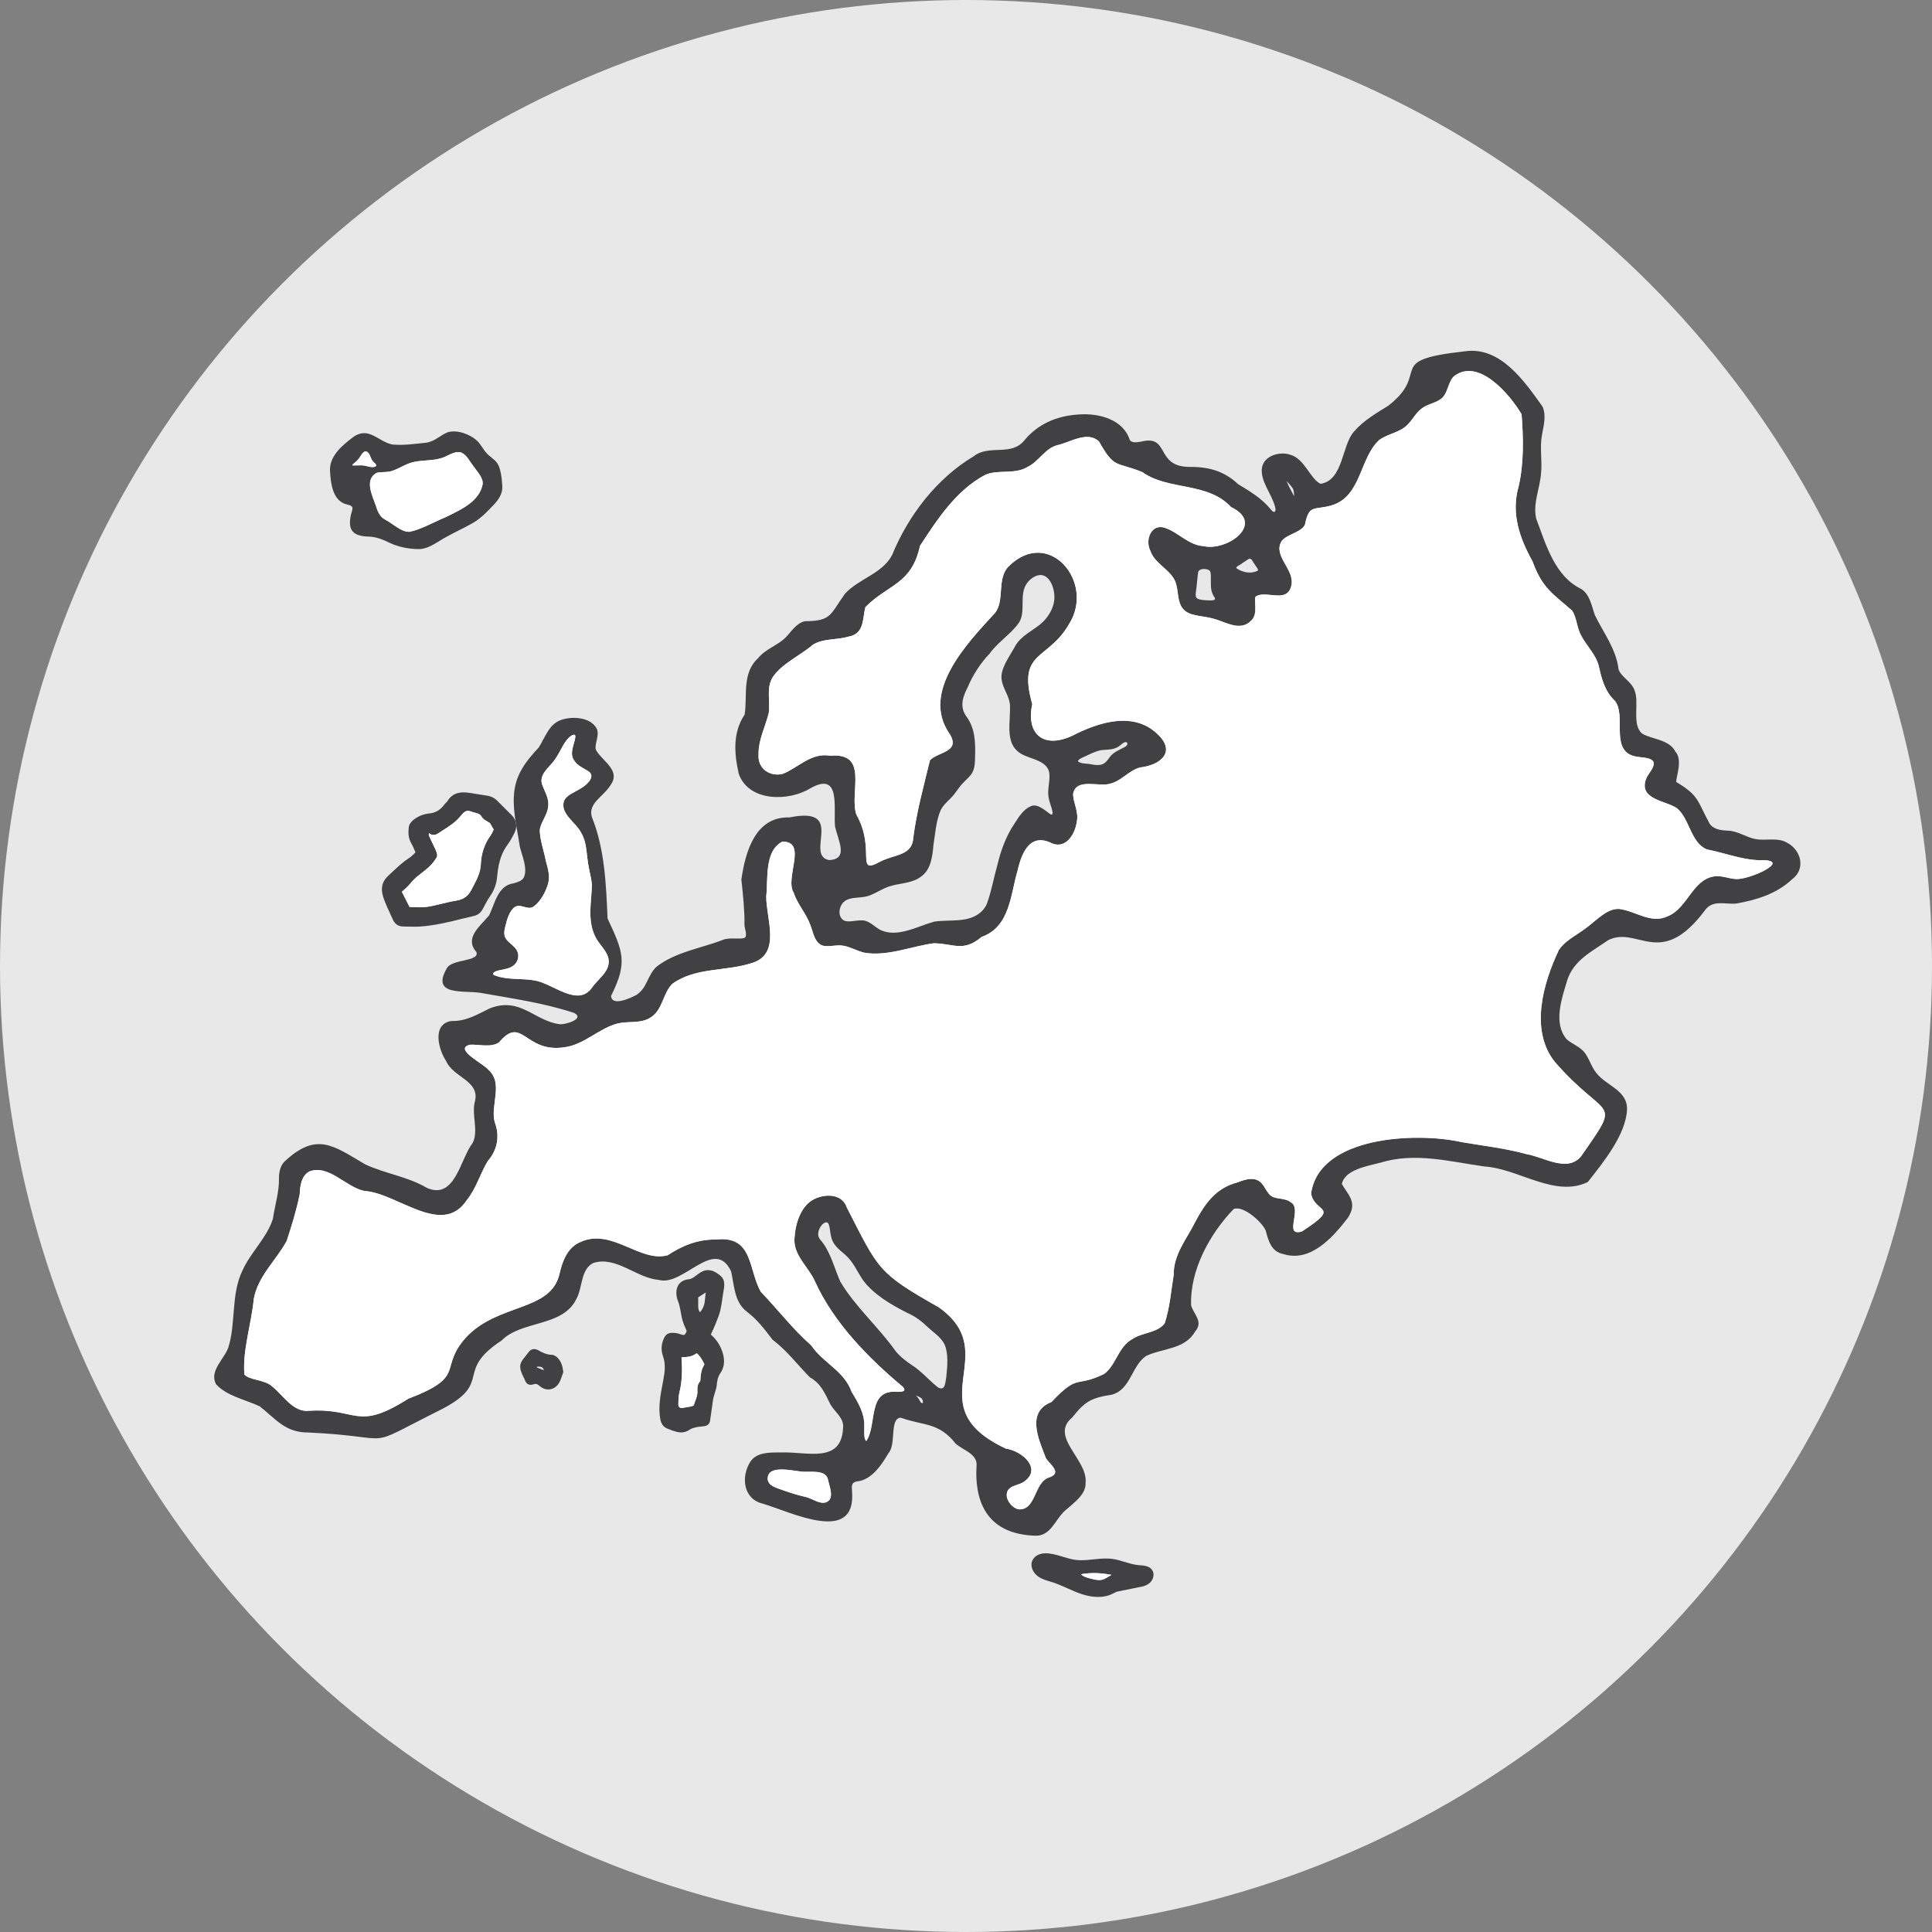 <svg xmlns="http://www.w3.org/2000/svg" id="Layer_2" viewBox="0 0 498 498"><rect x="0" y="0" width="498" height="498" fill="#808080" stroke="none"/><defs><style>.cls-1{fill:#414042;}.cls-1,.cls-2,.cls-3{stroke-width:0px;}.cls-2{fill:#fff;}.cls-3{fill:#e8e8e8;}</style></defs><g id="Layer_1-2"><circle class="cls-3" cx="249" cy="249" r="249"></circle><path class="cls-1" d="m460.62,217.21c3.76,1.96,4.85,6.87,1.28,9.47-3.99,3.74-9.22,5.33-14.41,6.23-2.91.23-6.04-1.03-8.01,1.73-11.48,15.33-17.24,3.94-24.92,7.68-4.16,2.92-9,5.16-10.63,10.5-1.39,4.7-3.61,10.89-.12,15.04,1.27,1.15,2.99,1.73,4.19,2.96,1.45,1.36,2.06,4.03,3.48,5.76,2.56,3.32,8.05,4.43,7.91,9.42-.3,6.51-6.16,13.66-10.11,18.68-8.45,4.13-17.87-3.47-26.64-4-9.03-1.27-17.85-3.74-26.92-.96-3.22.87-9.06,1.73-9.84,5.48,1.61,2.81,4.24,4.83,1.43,8.88-3.81,4.92-9.54,11.38-16.5,9.17-3.06-.55-3.87-3.4-4.54-6.01-.85-2.15-5.75-6.6-8.27-5.6-6.14,6.39-11.32,15.73-10.97,24.87.75,2.45,3.24,4.13.99,6.78-2.69,4.64-8.6,4.23-12.7,6.29-3.7,2.64-3.89,8.66-8.78,9.93-5.31.82-6.95,1.79-10.18,5.89-5.93,4.91,4.04,10.82,3.47,16.73.18,3.07-2.98,5.2-5.32,7.27-2.52,2.25-3.63,6.58-7.61,6.45h-.18c-11.42-.42-15.72-7.62-14.98-18.44-.13-2.75-3.4-3.55-5.39-5.28-4.46-5.61-8.21-4.55-14.18-6.7-2.93.15-1.09,6.93-3.17,9.18-1.89,3.2-4.42,6.95-8.22,7.26-1.32.32-1.27,1.09-1.15,2.57,1.1,13.86-15.76,5.27-22.99,3.16-5.12-1.22-5.71-7.02-3.16-10.92,1.62-2.31,4.76-2.31,7.76-2.28,6.87-.3,16.03,3.19,16.1-7.01-.17-2.14-2.24-3.59-3.29-5.38-1.41-2.86-2.43-5.39-5.27-6.97-3.16-3.18-5.94-6.94-9.63-9.69-2.06-2.71-4.03-5.32-6.73-7.32-3.18-2.51-3.14-6.71-3.97-10.33-4.27-8.97-12.33,3.98-18.6,2.22-5.75-.45-11.06-6.27-16.94-4.36-3.24,1.61-2.75,6.38-4.31,9.22-3.55,7.36-14.15,5.5-19.31,10.76-12.28,8.05-2.07,10.77-15.4,17.69-21.58,10.81-10.25,7.12-34.44,6.02-5.99.02-8.41-3.55-12.49-6.74-3.57-1.69-8.65-2.7-11.3-5.75-1.74-3.34,2.07-6.38,3.18-9.36,2.01-6.31.66-13.68,3.63-19.84,2.12-4.77,6.33-8.47,7.87-13.38.51-3.51,1.61-6.77,1.57-10.27-.02-1.55.24-3.17,1.29-4.37,8.38-7.92,12.67-4.26,20.91.58,5.26,2.46,10.91,3.11,15.96,6.1,7.28,3.13,8.54-7.49,11.8-11.66,1.56-3.25-.42-7.16.58-10.81,1.21-5.18-5.71-6.11-7.4-10.17-2.06-3.03-3.77-9.63,1.31-10.4,3.75.11,6.61-1.65,9.88-3.25,7.96-3.12,11.52,3.35,18.21,4.1,2.15-.07,6.19-1.59,3.52-2.94-7.9-2.59-15.92-3.71-24.09-5.16-4.33-.7-12.93.9-8.67-6.4,1.38-2.38,8.48-1.61,7.59-4.13-3.2-3.65,1-6.69,3.25-9.41,1.5-2.91,2.19-7.8,6.42-8.31.96-.31,2.09-.59,2.56-1.51,1.05-2.36-.49-5.59-1.04-7.96-.26-1.79-.61-3.57-.91-5.35,0-.38-.06-.76-.18-1.12-.01-.01-.01-.02-.01-.03-.33-2.17-.56-4.35-.43-6.57.29-5.35,3-8.79,6.37-12.41,1.68-2.58,2.61-5.94,5.62-7.08,2.88-1.11,7.91-.88,9.43,2.31.66,1.72-.7,3.89-.29,5.3,1.59,2.99,6.75,5.33,3.61,9.37-1.77,2.79-5.68,4.44-4.64,7.97,3.31,8.17,3.69,17.49,4.04,26.13,3.93,8.46,5.31,11.27.91,19.97.18,2.8,4.9.63,6.48-.21,2.75-1.63,2.89-5.06,5.2-7.27,4.99-3.87,11.35-4.72,17.09-6.93,1.79-.79,4.65,0,5.77-.61.64-.76-.15-2.32-.15-3.29.06-3.62-.39-7.92-.8-11.67,1.02-7.13,3.59-16.29,12.37-16.01,14.79-2.99,3.84,9.68,10.19,10.99,5.19-.18,2.39-5.01,1.59-8.63-.49-4.65,1.65-14.37-6.35-9.89-5.55,3.45-15.89,3.54-18.47-3.7-1.19-5.26-1.59-10.64,1.51-15.29.77-4.72-.77-10.67,3.45-14.51,1.88-2.39,5.12-3.31,7.13-5.38,1.52-1.53,2.7-3.64,4.93-4.17,7-.05,6.49-1.74,10.35-7.07,3.64-3.97,9.62-5.16,12.15-9.98,4.14-10.14,11.46-19.73,21.01-25.45,4.02-3.15,9.55.05,13-4.01,3.6-4.41,8.55-6.45,14.13-6.78,5.27-.39,11.5,1.32,13.15,6.63.68.81,1.85.51,2.87.38,7.48-1.91,3.6,6.32,12.25,6.5,4.9-.05,9,.9,12.79,4.45,3.17,1.94,6.17,3.71,8.41,6.52.91,1.2,1.48.54,1.12-.6-.82-3.43-3.94-6.69-3.38-10.25.61-3.03,4.57-4.18,7.27-3.25,3.68.95,5.14,6.23,7.81,7.49,5.9-.85,5.43-9.89,8.62-13.45,2.44-2.84,5.8-4.78,8.93-6.72,11.16-8.78-1.52-11.65,19.74-13.99,9.07-1.29,15.29,7.72,19.95,14.28,1.04,2.43.23,5.05-.2,7.53-.54,3.13.13,6.42-.19,9.56-.25,3.92-2.15,7.76-1.27,11.71,2.52,6.73,4.8,14.95,11.69,18.22,2.26,1.57,2.59,4.35,3.47,6.76,2.21,4.52,5.49,8.73,6.09,13.95.8,2.1,3.3,3.05,4.12,5.4,1.3,3.07-.78,8.7,1.88,11.08,2.28,1.52,7.09,1.5,8.66,4.72,1.9,2.08.2,6.37.19,7.8,5.89,3.54,5.34,4.69,8.57,10.67,1.03,1.62,3.05,1.81,4.8,1.89,2.54.08,4.68,1.74,7.14,2.18,2.58.47,5.65-.5,8.05.91Zm-12.97,9.38c3.64.02,13.34-4.48,7.31-4.86-5.21.23-10-1.81-14.98-2.78-4.18-1.7-4.42-7.86-7.71-10.6-2.82-2-9.82-2.2-8.03-7.43.47-1.53,2.45-3.02,1.93-4.6-.85-1.32-3.6-.9-5.45-1.56-5.52-2.05-1.53-10.28-4.43-14.08-2.75-2.56-3.48-5.95-4.31-9.48-1.1-3.32-3.87-5.54-4.94-8.57-.64-1.71-.8-3.68-1.79-5.22-5.08-4.49-7.62-5.66-10.24-12.75-3.32-5.96-5.54-12.35-3.58-19.21,1.42-6.05,1.24-12.73.78-18.67-2.99-5.05-11.11-14.74-17.46-9.77-1.49,1.44-1.53,4.31-3.12,5.66-1.56,1.31-3.78,1.43-5.34,2.77-1.34,1.06-2.18,2.7-3.37,3.93-1.99,2.12-4.93,2.33-7.34,3.99-5.2,4.66-4.57,14.58-12.35,16.91-4.58,1.33-5.79-.41-6.87,5.02-1.09,2.05-4.79,2.41-6.06,4.28-2.21,3.84,3.59,7.3,2.55,11.44-1.12,4.68-6.63.97-9.2,2.78-.52,1.03.71,4.48-1.09,6.13-2.85,3.05-6.76.29-9.97-.5-2.65-.73-5.93-.55-7.55-2.36-1.98-2.2-.94-5.76-2.64-8.16-1.56-2.46-4.89-3.93-5.88-6.93-1.45-2.79.26-7.2,3.87-5.87,3.38,1.16,6.04,4.45,9.84,4.67,6.09,1.41,16.06-5.76,7.08-10.08-6.04-6.54-16.09-4.17-22.88-9.01-6.82-2.76-7.12-.73-11.14-7.88-3-2.81-7.37.2-10.69.94-3.29.81-4.85,4.32-7.86,5.69-3.25,1.95-7.77.49-10.91,2.04-7.42,3.99-12.27,11.45-16.69,18.23-2.18,9.98-8.1,9.79-14.07,15.78-.79,2.97-.18,6.91-4.41,7.63-3.1.92-6.55.4-9.18,2.12-3.26,2.8-7.96,4.8-10.32,8.36-1.72,2.82-.55,6.09-1.01,9.24-.9,3.57-2.72,6.97-2.62,10.71-.27,3.58,2.95,5.74,6.21,4.94,4.03-1.58,7.33-5.55,12.26-4.68,10.14-.87,4.86,9.42,6.73,15.15,5.13,9.05-.42,15.77,6.15,12.14,3.78-1.93,8.32-1.48,8.54-6.22.86-6.73,2.75-13.52,4.29-19.91,2.12-2.21,7.93-2.07,5.11-6.72-7.65-10.88,4.47-23.42,11.61-31.19,2.67-3.25.38-8.88,3.6-12.1,10.39-10.2,22.38,4.23,15.49,14.99-5.48,9.44-13.36,6.69-9.44,20.55-1.68,7.98,3.11,11.5,10.27,8.18,6.88-3.56,16.08-6.49,22.28-.19,4.62,4.61.11,7.83-4.75,8.34-2.78.73-4.76,3.37-7.42,4.1-2.99,1.15-9.15-1.66-9.86,2.82.09,2.33,1.49,4.55.97,7-.39,3.09-2.64,7.06-6.3,5.7-5.62-2.9-7.84,2.07-8.95,6.88-1.89,6.39-1.95,14.52-9.27,17.18-4.81,4.01-7.16,1.71-12.34,1.64-5.83.77-12.04,3.47-17.96,2.42-1.83-.44-3.54-1.48-5.38-1.79-1.99-.36-4.32.59-5.78-.23-1.74-.96-1.98-3.33-2.7-5.06-1.04-2.98-3.32-5.35-4.32-8.41-2.36-3.67,3.7-13.28-2.94-13.12-4.65,2.42-3.62,9.69-4.12,14.08-.07,5.61,3.9,14.7-3.47,17.13-6.91,2.32-14.67,1.07-20.72,5.42-2.48,2.43-2.5,6.8-5.62,8.69-2.53,1.64-5.61.89-8.42,1.53-4.84,1.2-8.68,5.51-13.86,6.16-10.23,1.5-10.77-8.42-16.8-1.26-2.11,1.43-5.47.42-7.54.6-4.29,1.11,3.8,5.04,4.78,6.42,4,3.55.48,9.14,1.65,13.5,1.39,3.61.72,7.21-1.81,10.1-1.9,3.17-2.94,7-5.35,9.99-6.37,9.71-17.95-1.84-26.43-2.32-4.85-1.01-9.15-6.94-14.21-5.02-2.02,1.14-2.37,3.68-2.45,5.81-.77,3.94-2.07,8.15-3.37,12.1-2.69,4.97-7.4,9.05-8.47,14.92-.62,6.5-2.93,13.21-2.43,19.48,1.22,1.51,5.39,1.32,7.18,3.12,2.91,2.29,5.4,6.76,9.58,6.24,12.52-.74,12.1,5.39,25.47-3.09,15.28-5.82,7.71-7.67,14.79-15.69,8.3-9.09,22.03-6.64,24.23-16.59.76-3.32,2.1-6.82,5.48-8.17,8.01-3.6,15.27,5.42,22.38,3.45,3.75-2.43,7.68-4.11,12.37-4.04,9.74-1.11,8.34,7.62,11.62,13.44,4.4,4.58,8.26,9.67,13.01,13.84,3.08,4.56,8.45,6.49,10.43,11.99,1.62,2.67,3.31,5.44,3.26,8.71.02,1.22-.2,3.5.51,3.94,2.89-4.21.13-13.42,8.06-12.66,1.06.02,2.46-.12,1.33-1.32-8.89-7.44-17.8-16.51-22.65-27.21-1.65-3.71-5.5-6.58-5.26-10.97.23-3.93,1.68-9.01,5.83-10.51,2.92-1.11,6.6-.74,7.68,2.51,8.24,16.09,7.95,16.78,23.67,25.69,17.07,12.09-6.07,25.46,17.3,36.43,4.36.64,9.61,5.37,4.44,8.71-1.68.92-4.07.89-4.2,3.14-.09,1.66,1.57,3.62,3.19,3.81h.13c4.35.03,3.71-7.17,7.77-8.28,3.25-1.21-.03-3.28-1.02-4.97-1.84-4.8-5.13-11.84,1.46-14.41,7.12-7.53,6.03-3.57,13.56-7.23,3.09-2.24,3.65-7,7.2-8.94,2.53-1.79,6.52-1.58,8.42-4.11,1.33-3.99,1.66-8.41,2.34-12.65-.07-5.13,3.39-9.13,5.56-13.55,2.5-4.68,5.31-8.68,10.79-10.11,1.66-.63,3.71-1.37,5.33-.54,1.79.89,2.15,3.39,3.73,4.19,1.19.66,3.4.36,4.7,1.42,3.23,1.6-1.99,9.04,2.93,7.55,10.34-6.71,3.27-4.63,2.36-9.75,2.04-14.89,27.28-15.89,38.77-13.28,5.71.98,11.29,1.58,16.92,3.14,4.43.77,10.4,4.79,13.93.49,10.75-15.48,6.68-8.76-6.88-24.4-6.37-8.16-2.95-20.13,1.12-28.73,1.62-2.41,4.16-3.59,6.7-5.44,2.99-2.16,5.65-5.32,8.84-5.16,4.26.5,8.27,4.02,12.63,1.83,4.91-2.01,6.28-9.22,11.65-10.18,2.03-.43,4.01.62,6.02.65Zm-114.09-98.76c.03-.39-.04-1.42-.31-1.9-.44-.64-1.06-1.39-1.62-1.91.4,1,1.36,2.8,1.89,3.8h.04Zm-10.15,19.57c.49-.13.87-.27.87-.5-.08-.42-.67-1.07-.94-1.55-.4-.45-.61-1.31-1.22-1.37-.31.07-.99.61-1.75,1.09-.79.61-1.62.86-1.72,1.31l.05.07c1.17.9,3.2,1.45,4.71.95Zm-10.29,7.13c.07.05.08-.4.02-.41-1.14-1.61-1.03-2.96-1.02-4.97-.03-.91.11-1.86-.55-2.23-.78-.35-2.17-.45-2.66.36l-.06.13c-.26,1.72-.34,3.65-.63,5.42-.04.28,0,.61.02.88.15.8,1.34.92,2.52,1.01.66,0,1.94.19,2.36-.19Zm-23.06,37.95c.36-.28.62-.5.5-.98-.47-.64-1.37.29-1.82.61-1.43,1.3-3.37,1.03-5.12,1.29-1.63.39-3.29,1.28-4.83,1.98-.34.17-.98.53-.9.84l.03.07c.85.65,2.22.47,3.28.71,2.57.46,3.45.25,4.91-1.92.89-1.22,2.68-1.9,3.95-2.6Zm-21.48-31.93c1.97-1.84,3.44-4.51,3.18-7.28-.17-2.16-1.2-4.56-3-4.98-1.31-.35-3.11.66-4.09,2.12-2.02,2.83-.23,7.1-1.93,9.95-2.05,3.06-5.46,5.03-7.65,8.12-2.26,2.33-4.31,5.43-5.63,8.62-1.34,2.57-2.14,5.09-.38,7.56,2.3,3.08,2.38,6.79,2.25,10.66-.02,1.06-.06,2.2-.42,3.19-.54,1.52-1.87,2.39-2.89,3.54-.97,1.01-1.73,2.49-3.03,3.76-.97.96-1.99,1.89-2.57,3.14-1.11,2.56-1.36,5.96-1.81,8.83-.27,2.93-.62,6.26-3.04,8.05-2.18,1.79-5.15,1.77-7.75,2.48-1.85.46-3.48,1.6-5.23,2.33-2.46,1.18-5.43.21-7.16,1.91-1.16,1.12-1.52,3.42-.19,4.53,1.09.89,3.19.09,4.94.16h.16c1.75.09,3.02,1.59,4.47,2.41,4.37,2.18,9.52-.82,13.96-2.08,4.09-.64,8.95.47,12.24-2.62.59-.55,1.06-1.28,1.35-1.94,1.18-3.18,1.75-6.61,2.7-9.96.93-3.87,2.25-7.51,4.42-10.74,1.12-1.7,2.25-3.65,4.16-4.46,1.87-.99,4.24,1.56,5.22,2.09,1.25.47-.5-3.36-.48-4-.68-2.49.75-5.59-.18-7.59-.98-2.1-3.78-2.62-5.77-3.47-6.07-2.3-3.74-8.74-4.13-13.45-.27-2.19-1.8-4.01-2.11-6.19-.45-2.88,2.06-6.03,3.47-8.66,1.52-2.77,4.61-3.99,6.92-6.03Zm-24.66,194.36c.28-2.66.59-5.95-.43-8.32-.97-2.02-3.04-3.23-4.81-4.93-1.41-1.36-3.03-2.46-4.83-3.26-4.15-2.08-8.65-4.72-11.41-8.44-1.48-2.18-2.53-4.75-4.54-6.5-1.75-1.5-3.3-2.63-3.7-4.87-.21-.88-.26-1.94-.5-2.77-.16-.49-.33-.77-.77-.75-1.3.2-2.74,2.89-1.63,4.28l.08.13c2.64,2.94,3.61,7.25,5.21,10.86,3.83,6.46,9.81,11.66,14.2,17.84,1.18,1.5,2.68,2.64,4.25,3.69,2.43,1.52,4.46,3.97,6.75,5.76,1.84.99,1.85-1.09,2.13-2.72Zm-6.34,6.74c.39.14.36-.2.27-.61-.15-.81-1.02-.99-1.74-1.34v.03c.28.24.81.93.99,1.37.29.48.31.41.48.55Zm-24.75,25.62c2.52-.8.85-4.4.51-6.21-.81-2.16-4.09-1.59-6.09-1.7-2.39-.01-9.53-2.18-9.37,1.95.2,1.78,2.39,2.23,4.28,2.93,1.8.65,3.8,1.23,5.52,1.62l.17.05c1.62.42,3.33,1.81,4.98,1.36Zm-60.22-132.71c1.55-2.28,4.76-4.19,4.25-7.31-.31-2.1-2.41-3.77-3.36-5.69-2.11-4.11-1.11-8.79-.93-13.25-.05-1.61-.53-3.21-.82-4.79-.63-3.14-.37-6.26-1.99-8.93-1.33-2.64-5.4-4.77-4.4-8.09.61-1.58,2.83-2.3,4.52-3.38,1.47-.91,3.96-3.12,1.55-4.47-1.12-.69-2.6-1.32-3.34-2.5-1.6-1.97.22-4.74.22-6.43-.11-.55-.66-.32-1.06-.07-1.92,1.33-2.64,3.9-4.06,5.88-1.29,2.15-4.48,3.96-3.4,6.82.62,1.7,1.73,3.42,1.54,5.32-.15,2.45-2.13,4.48-2.2,6.42.09,2.63,1.04,5.06,1.55,7.74.54,2,1.17,3.99.59,5.99-.63,2.12-1.89,4.48-3.64,5.79-1.4,1.1-2.98-.47-4.48-.02-1.39.43-2.29,2.74-2.65,4.27-.3,1.12-.69,2.28-.42,3.4.53,1.8,2.86,2.39,3.41,4.37.23.82.06,1.74-.39,2.45-.7,1.09-1.91,1.52-3.19,1.78-.91.23-3.16.41-2.71,1.41,3.05,1.4,7.18.87,10.29,1.4l.18.03c4.68.63,11.23,7.12,14.94,1.86Z"></path><path class="cls-2" d="m454.96,221.73c6.03.38-3.67,4.88-7.31,4.86-2.01-.03-3.99-1.08-6.02-.65-5.37.96-6.74,8.17-11.65,10.18-4.36,2.19-8.37-1.33-12.63-1.83-3.19-.16-5.85,3-8.84,5.16-2.54,1.85-5.08,3.03-6.7,5.44-4.07,8.6-7.49,20.57-1.12,28.73,13.56,15.64,17.63,8.92,6.88,24.4-3.53,4.3-9.5.28-13.93-.49-5.63-1.56-11.21-2.16-16.92-3.14-11.49-2.61-36.73-1.61-38.77,13.28.91,5.12,7.98,3.04-2.36,9.75-4.92,1.49.3-5.95-2.93-7.55-1.3-1.06-3.51-.76-4.7-1.42-1.58-.8-1.94-3.3-3.73-4.19-1.62-.83-3.67-.09-5.33.54-5.48,1.43-8.29,5.43-10.79,10.11-2.17,4.42-5.63,8.42-5.56,13.55-.68,4.24-1.01,8.66-2.34,12.65-1.9,2.53-5.89,2.32-8.42,4.11-3.55,1.94-4.11,6.7-7.2,8.94-7.53,3.66-6.44-.3-13.56,7.23-6.59,2.57-3.3,9.61-1.46,14.41.99,1.69,4.27,3.76,1.02,4.97-4.06,1.11-3.42,8.31-7.77,8.29h-.13c-1.62-.2-3.28-2.16-3.19-3.82.13-2.25,2.52-2.22,4.2-3.14,5.17-3.34-.08-8.07-4.44-8.71-23.37-10.97-.23-24.34-17.3-36.43-15.72-8.91-15.43-9.6-23.67-25.69-1.08-3.25-4.76-3.62-7.68-2.51-4.15,1.5-5.6,6.58-5.83,10.51-.24,4.39,3.61,7.26,5.26,10.97,4.85,10.7,13.76,19.77,22.65,27.21,1.13,1.2-.27,1.34-1.33,1.32-7.93-.76-5.17,8.45-8.06,12.66-.71-.44-.49-2.72-.51-3.94.05-3.27-1.64-6.04-3.26-8.71-1.98-5.5-7.35-7.43-10.43-11.99-4.75-4.17-8.61-9.26-13.01-13.84-3.28-5.82-1.88-14.55-11.62-13.44-4.69-.07-8.62,1.61-12.37,4.04-7.11,1.97-14.37-7.05-22.38-3.45-3.38,1.35-4.72,4.85-5.48,8.17-2.2,9.95-15.93,7.5-24.23,16.59-7.08,8.02.49,9.87-14.79,15.69-13.37,8.48-12.95,2.35-25.47,3.09-4.18.52-6.67-3.95-9.58-6.24-1.79-1.8-5.96-1.61-7.18-3.12-.5-6.27,1.81-12.98,2.43-19.48,1.07-5.87,5.78-9.95,8.47-14.92,1.3-3.95,2.6-8.16,3.37-12.1.08-2.13.43-4.67,2.45-5.81,5.06-1.92,9.36,4.01,14.21,5.02,8.48.48,20.06,12.03,26.43,2.32,2.41-2.99,3.45-6.82,5.35-9.99,2.53-2.89,3.2-6.49,1.81-10.1-1.17-4.36,2.35-9.95-1.65-13.5-.98-1.38-9.07-5.31-4.78-6.42,2.07-.18,5.43.83,7.54-.6,6.03-7.16,6.57,2.76,16.8,1.26,5.18-.65,9.02-4.96,13.86-6.16,2.81-.64,5.89.11,8.42-1.53,3.12-1.89,3.14-6.26,5.62-8.69,6.05-4.35,13.81-3.1,20.72-5.42,7.37-2.43,3.4-11.52,3.47-17.13.5-4.39-.53-11.66,4.12-14.08,6.64-.16.58,9.45,2.94,13.12,1,3.06,3.28,5.43,4.32,8.41.72,1.73.96,4.1,2.7,5.06,1.46.82,3.79-.13,5.78.23,1.84.31,3.55,1.35,5.38,1.79,5.92,1.05,12.13-1.65,17.96-2.42,5.18.07,7.53,2.37,12.34-1.64,7.32-2.66,7.38-10.79,9.27-17.18,1.11-4.81,3.33-9.78,8.95-6.88,3.66,1.36,5.91-2.61,6.3-5.7.52-2.45-.88-4.67-.97-7,.71-4.48,6.87-1.67,9.86-2.82,2.66-.73,4.64-3.37,7.42-4.1,4.86-.51,9.37-3.73,4.75-8.34-6.2-6.3-15.4-3.37-22.28.19-7.16,3.32-11.95-.2-10.27-8.18-3.92-13.86,3.96-11.11,9.44-20.55,6.89-10.76-5.1-25.19-15.49-14.99-3.22,3.22-.93,8.85-3.6,12.1-7.14,7.77-19.26,20.31-11.61,31.19,2.82,4.65-2.99,4.51-5.11,6.72-1.54,6.39-3.43,13.18-4.29,19.91-.22,4.74-4.76,4.29-8.54,6.22-6.57,3.63-1.02-3.09-6.15-12.14-1.87-5.73,3.41-16.02-6.73-15.15-4.93-.87-8.23,3.1-12.26,4.68-3.26.8-6.48-1.36-6.21-4.94-.1-3.74,1.72-7.14,2.62-10.71.46-3.15-.71-6.42,1.01-9.24,2.36-3.56,7.06-5.56,10.32-8.36,2.63-1.72,6.08-1.2,9.18-2.12,4.23-.72,3.62-4.66,4.41-7.63,5.97-5.99,11.89-5.8,14.07-15.78,4.42-6.78,9.27-14.24,16.69-18.23,3.14-1.55,7.66-.09,10.91-2.04,3.01-1.37,4.57-4.88,7.86-5.69,3.32-.74,7.69-3.75,10.69-.94,4.02,7.15,4.32,5.12,11.14,7.88,6.79,4.84,16.84,2.47,22.88,9.01,8.98,4.32-.99,11.49-7.08,10.08-3.8-.22-6.46-3.51-9.84-4.67-3.61-1.33-5.32,3.08-3.87,5.87.99,3,4.32,4.47,5.88,6.93,1.7,2.4.66,5.96,2.64,8.16,1.62,1.81,4.9,1.63,7.55,2.36,3.21.79,7.12,3.55,9.97.5,1.8-1.65.57-5.1,1.09-6.13,2.57-1.81,8.08,1.9,9.2-2.78,1.04-4.14-4.76-7.6-2.55-11.44,1.27-1.87,4.97-2.23,6.06-4.28,1.08-5.43,2.29-3.69,6.87-5.02,7.78-2.33,7.15-12.25,12.35-16.91,2.41-1.66,5.35-1.87,7.34-3.99,1.19-1.23,2.03-2.87,3.37-3.93,1.56-1.34,3.78-1.46,5.34-2.77,1.59-1.35,1.63-4.22,3.12-5.66,6.35-4.97,14.47,4.72,17.46,9.77.46,5.94.64,12.62-.78,18.67-1.96,6.86.26,13.25,3.58,19.21,2.62,7.09,5.16,8.26,10.24,12.75.99,1.54,1.15,3.51,1.79,5.22,1.07,3.03,3.84,5.25,4.94,8.57.83,3.53,1.56,6.92,4.31,9.48,2.9,3.8-1.09,12.03,4.43,14.08,1.85.66,4.6.24,5.45,1.56.52,1.58-1.46,3.07-1.93,4.6-1.79,5.23,5.21,5.43,8.03,7.43,3.29,2.74,3.53,8.9,7.71,10.6,4.98.97,9.77,3.01,14.98,2.78Z"></path><path class="cls-1" d="m297,404.72c.67,1.03.26,2.38-.46,3.13-.83.83-1.95,1.11-2.84,1.25l-5.64,1.14c-.35.09-.71.27-1.09.47-.3.15-.6.3-.91.42-.74.27-1.53.43-2.36.48-.23.02-.45.02-.68.02-1.29,0-2.67-.23-4.13-.71-1.3-.42-2.56-.98-3.78-1.53-1.21-.54-2.46-1.1-3.73-1.51l-.78-.24c-1.04-.31-2.12-.64-3.05-1.31-1.22-.88-2.11-2.56-1.45-4.06.33-.77,1.08-1.4,2.01-1.69.44-.13.91-.2,1.44-.2.36,0,.71.03,1.06.08,1.16.15,2.28.49,3.37.82,1.13.34,2.19.66,3.3.8.46.06.94.09,1.47.09,1.04,0,2.1-.11,3.13-.22,1.05-.11,2.14-.22,3.22-.22.62,0,1.18.04,1.72.11,1.09.16,2.14.48,3.16.79,1.18.36,2.29.69,3.45.8l.4.03c1.1.08,2.46.19,3.17,1.26Zm-11.02,1.53l.51-.3c-1.56-.31-3.07-.47-4.49-.47-1.15,0-2.28.1-3.36.3.17.18.38.34.63.48.44.24.95.39,1.48.55.91.25,1.76.47,2.55.47.47,0,.88-.08,1.25-.24.49-.21.95-.49,1.43-.79Z"></path><path class="cls-2" d="m286.49,405.95l-.51.3c-.48.3-.94.58-1.43.79-.37.16-.78.24-1.25.24-.79,0-1.64-.22-2.55-.47-.53-.16-1.04-.31-1.48-.55-.25-.14-.46-.3-.63-.48,1.08-.2,2.21-.3,3.36-.3,1.42,0,2.93.16,4.49.47Z"></path><path class="cls-2" d="m213.34,381.06c.34,1.81,2.01,5.41-.51,6.21-1.65.45-3.36-.94-4.98-1.36l-.17-.05c-1.72-.39-3.72-.97-5.52-1.62-1.89-.7-4.08-1.15-4.28-2.93-.16-4.13,6.98-1.96,9.37-1.95,2,.11,5.28-.46,6.09,1.7Z"></path><path class="cls-1" d="m184.63,328.06c1.96,1.18,2.36,2.2,1.87,4.72-.13.68-.22,1.37-.32,2.05-.13.95-.27,1.92-.49,2.87-.27,1.14-.71,2.23-1.14,3.28l-.17.42c-.26.68-.58,1.36-.92,2.07l-.24.53c1.41,1.22,2.38,2.66,2.95,4.37.47,1.41.93,3.54-.52,5.63-.66.95-.83,2.1-.91,3.11-.05.58-.23,1.12-.4,1.65-.08.24-.15.48-.22.72l-.06.24c-.11.36-.21.73-.26,1.08-.27,1.81-.53,3.6-.77,5.4-.12.81-.63,1.29-1.52,1.42-.27.04-.53.07-.8.09-.48.05-.94.1-1.38.21-.54.13-1.15.3-1.6.61-.68.47-1.41.7-2.18.7-.37,0-.76-.06-1.16-.16-.71-.19-1.47-.45-2.33-.81-1.08-.44-1.68-1.27-1.89-2.61-.5-3.08.07-6.07.62-8.96.09-.47.18-.94.26-1.41.33-1.81.54-3.75-.17-5.76-.48-1.35-.45-2.78.08-4.14.46-1.16.99-1.83,2.36-1.83.19,0,.4.02.63.04.62.05,1.22.24,1.67.4.19.06.41.13.57.13.12,0,.22-.03.35-.19.45-.55.52-.81.32-1.2-.42-.87-.74-1.7-.97-2.49-.15-.53-.24-1.08-.34-1.61-.06-.36-.12-.73-.2-1.08l-.06-.28c-.13-.62-.26-1.21-.48-1.76-.65-1.57-.63-3.15.03-4.24.38-.62,1.16-1.39,2.76-1.53.67-.06,1.43-.63,2.09-1.15l.26-.19c.91-.69,1.72-1.01,2.56-1.01.69,0,1.38.22,2.12.67Zm-2.75,5.44l.03-.34c-.44.28-1.94,1.24-1.94,1.24v2.32c0,.67.15,1.16.47,1.54.62-.73,1.05-1.63,1.18-2.49.1-.75.18-1.51.26-2.27Zm-.32,18.09l-.03-.02c-.54-1.05-1.06-2.05-1.93-2.73-1.37.83-1.68.9-3.93,1.02.18,2.81.25,6.01-.56,9.15-.24.92-.24,1.93-.25,2.9v.12c-.01.27.07.5.23.66s.39.24.65.24c.09,0,.18-.01.28-.03.35-.07.71-.13,1.07-.19.41-.07.82-.13,1.23-.23.25-.06.45-.17.5-.22.08-.28.21-.63.33-.98.35-.91.67-1.78.62-2.72-.04-.82-.02-1.69.66-2.46.05-.05.11-.23.11-.52.05-1.54.33-2.67.92-3.67.07-.12.1-.27.1-.32Z"></path><path class="cls-2" d="m181.53,351.57l.03.02s-.03.2-.1.32c-.59,1-.87,2.13-.92,3.67,0,.29-.06.47-.11.52-.68.77-.7,1.64-.66,2.46.05.94-.27,1.81-.62,2.72-.12.35-.25.7-.33.98-.05.05-.25.16-.5.22-.41.1-.82.16-1.23.23-.36.06-.72.12-1.07.19-.1.02-.19.03-.28.03-.26,0-.49-.08-.65-.24s-.24-.39-.23-.66v-.12c.01-.97.01-1.98.25-2.9.81-3.14.74-6.34.56-9.15,2.25-.12,2.56-.19,3.93-1.02.87.68,1.39,1.68,1.93,2.73Z"></path><path class="cls-2" d="m156.86,247.25c.51,3.12-2.7,5.03-4.25,7.31-3.71,5.26-10.26-1.23-14.94-1.86l-.18-.03c-3.11-.53-7.24,0-10.29-1.4-.45-1,1.8-1.18,2.71-1.41,1.28-.26,2.49-.69,3.19-1.78.45-.71.62-1.63.39-2.45-.55-1.98-2.88-2.57-3.41-4.37-.27-1.12.12-2.28.42-3.4.36-1.53,1.26-3.84,2.65-4.27,1.5-.45,3.08,1.12,4.48.02,1.75-1.31,3.01-3.67,3.64-5.79.58-2-.05-3.99-.59-5.99-.51-2.68-1.46-5.11-1.55-7.74.07-1.94,2.05-3.97,2.2-6.42.19-1.9-.92-3.62-1.54-5.32-1.08-2.86,2.11-4.67,3.4-6.82,1.42-1.98,2.14-4.55,4.06-5.88.4-.25.95-.48,1.06.07,0,1.69-1.82,4.46-.22,6.43.74,1.18,2.22,1.81,3.34,2.5,2.41,1.35-.08,3.56-1.55,4.47-1.69,1.08-3.91,1.8-4.52,3.38-1,3.32,3.07,5.45,4.4,8.09,1.62,2.67,1.36,5.79,1.99,8.93.29,1.58.77,3.18.82,4.79-.18,4.46-1.18,9.14.93,13.25.95,1.92,3.05,3.59,3.36,5.69Z"></path><path class="cls-1" d="m145.18,353.59l.02.13-.05.11c-.1.26-.19.53-.28.79-.21.65-.44,1.32-.81,1.92-.65,1.02-1.64,1.61-2.73,1.61-.82,0-1.62-.33-2.3-.94-.38-.34-.67-.48-.99-.48-.16,0-.33.03-.52.1-.24.08-.48.13-.7.13-.43,0-1.19-.17-1.55-1.3-.03-.09-.06-.16-.1-.23-1.71-3.21-1.2-4.05.23-5.8.26-.32.55-.68.86-1.1.47-.65,1.03-.78,1.42-.78.35,0,.71.1,1.08.31.96.56,2.13,1.14,3.54,1.17.62.01,1.23.55,1.53.87.95,1.03,1.21,2.29,1.35,3.49Zm-5-.42s.01-.09.01-.12c-.12-.24-.33-.51-.53-.63-.19-.12-.58-.14-.84-.16h-.14c-.2,0-.27.04-.28.05,0,0-.01.05.01.18l.39.16c.4.17.75.32,1.12.45.1.04.19.06.26.07Z"></path><path class="cls-1" d="m132.9,211.74c.12.36.18.74.18,1.12-.07-.37-.13-.75-.18-1.12Z"></path><path class="cls-1" d="m132.9,211.74c.05.37.11.75.18,1.12-.01.62-.18,1.24-.5,1.89l-.06.12c-.47.92-.97,1.88-1.61,2.74-1.48,1.94-2.33,4.34-2.68,7.54l-.07.63c-.13,1.91-.72,3.61-1.81,5.18-.71,1.04-1.31,2.19-1.89,3.3-.52.99-1.29,1.6-2.28,1.83-1.02.23-2.03.48-3.05.73-3.42.85-6.96,1.72-10.58,1.99-.54.04-1.13.06-1.8.06-.63,0-1.26-.01-1.89-.03l-1.03-.03c-1.16-.02-2.05-.63-2.56-1.77-.22-.51-.45-1.01-.69-1.51-.57-1.24-1.17-2.53-1.64-3.85-.58-1.59-1.08-3.94,1.17-5.97.42-.38.83-.76,1.24-1.15,1.26-1.19,2.56-2.41,4.09-3.38.46-.29.88-.69,1.31-1.12.11-.11.23-.22.34-.34-.07-.18-.15-.36-.22-.53-.27-.64-.52-1.25-.85-1.79-.85-1.42-.8-2.94-.64-4.24.09-.82.85-1.53,1.08-1.73,1.19-1,2.66-1.6,4.25-1.76,1.58-.15,2.82-.9,3.9-2.37.12-.16.26-.29.4-.43.13-.13.26-.25.33-.37.92-1.53,2.24-2.25,4.16-2.25.53,0,1.11.05,1.87.17.59.09,1.16.19,1.74.29.8.13,1.59.27,2.39.38,1.11.16,2.03.63,2.81,1.45.72.75,1.46,1.48,2.2,2.21.44.44.89.88,1.33,1.32.5.51.86,1.06,1.05,1.64,0,.01,0,.02.01.03Zm-5.77,2.34c.04-.09.08-.18.12-.26-.25-.43-1.01-1.73-1.01-1.73h-.08s-.16-.1-.16-.1c-.17-.12-.35-.22-.53-.33-.5-.29-1.01-.59-1.29-1.09-.4-.74-1.01-.9-1.79-1.1-.32-.08-.64-.16-.95-.28-.29-.12-.56-.18-.8-.18-.61,0-1.13.34-1.78,1.18-1.34,1.7-3.1,2.82-4.8,3.9-.43.28-.86.55-1.28.83-.32.21-.78.29-1.09.29-.35,0-.61-.09-.79-.26-.16-.15-.26-.18-.29-.19-.09.14-.11.46-.02.67.28.66.59,1.3.91,1.95.27.56.54,1.11.79,1.68.3.71.56,1.44.26,1.96-.55.92-1.27,1.8-2.09,2.55-.54.5-1.14.96-1.71,1.41-.95.73-1.84,1.42-2.55,2.27-.82.98-1.65,1.81-2.53,2.53,0,.01-.03.12-.05.16.63,1.22,1.3,2.56,1.95,3.84.46.01.91.03,1.35.04.51.02,1,.04,1.49.04.69,0,1.25-.04,1.75-.12,1.24-.19,2.49-.49,3.69-.79,1.2-.29,2.44-.59,3.69-.79,1.92-.3,3.1-1.13,3.94-2.76l.42-.79c1-1.89,1.95-3.68,2.04-5.85.11-2.74.94-5.21,2.47-7.34.3-.42.52-.91.72-1.34Z"></path><path class="cls-1" d="m129.47,125.3c.13,2.18-1.2,3.83-2.67,5.29-1.65,1.76-3.28,3.38-5.48,4.53-1.99,1.1-4.12,2.09-6.13,3.2-2.26,1.18-4.31,2.94-6.63,3.18l-.17.02c-2.64.11-5.7-.51-7.99-1.61-1.58-.79-3.17-1.43-4.98-1.58-4.08-.06-5.96-1.28-4.95-5.69.38-1.55.95-2.17-.98-2.6-3.89-.84-4.27-5.76-4.44-8.96,0-3.74,3.35-6.44,6.18-8.56,3.9-2.6,6.36,1.38,9.91,2.06,2.87.27,5.9-.18,8.73-.47,2.13-.27,3.6-1.92,5.51-2.68,2.38-.74,5.8.46,7.67,2.26.92.91,1.51,2.16,2.37,3.11.8.9,1.86,1.45,2.6,2.4,1.05,1.25,1.34,4.09,1.45,6.1Zm-5.06-.48c.2-1.7-1.44-3.25-2.55-4.89-.87-1.13-1.58-2.66-2.91-3.26-1.41-.5-2.89.46-4.17,1.03-2.65,1.23-5.58.75-8.41,1.45-1.95.49-3.62,1.74-5.52,2.3-1.23.39-2.61.09-3.81.45-3.17,1.79-1.06,5.86-.11,8.58.43,1.47,1.07,2.77,2.28,3.41l.12.08c1.96.99,4.14,3.27,6.28,3.1,3.04-.63,6.35-2.58,9.44-3.84,3.66-1.84,8.5-3.9,9.36-8.41Zm-27.63-4.57c.62-.49-.47-.98-.73-1.44-.61-.71-.7-2.17-1.64-2.43-.52-.11-.93.36-1.21.78-.48.77-.98,1.52-1.73,2.09-.62.47-.91.72-.35.73.63.01,1.27-.05,1.89-.03h.19c1.17-.04,2.48.79,3.58.3Z"></path><path class="cls-2" d="m127.25,213.82c-.04.08-.08.17-.12.26-.2.43-.42.92-.72,1.34-1.53,2.13-2.36,4.6-2.47,7.34-.09,2.17-1.04,3.96-2.04,5.85l-.42.79c-.84,1.63-2.02,2.46-3.94,2.76-1.25.2-2.49.5-3.69.79-1.2.3-2.45.6-3.69.79-.5.08-1.06.12-1.75.12-.49,0-.98-.02-1.49-.04-.44,0-.89-.03-1.35-.04-.65-1.28-1.32-2.62-1.95-3.84.02-.04.05-.15.05-.16.88-.72,1.71-1.55,2.53-2.53.71-.85,1.6-1.54,2.55-2.27.57-.45,1.17-.91,1.71-1.41.82-.75,1.54-1.63,2.09-2.55.3-.52.04-1.25-.26-1.96-.25-.57-.52-1.12-.79-1.68-.32-.65-.63-1.29-.91-1.95-.09-.21-.07-.53.02-.67.03.01.13.04.29.19.18.17.44.26.79.26.31,0,.77-.08,1.09-.29.42-.28.85-.55,1.28-.83,1.7-1.08,3.46-2.2,4.8-3.9.65-.84,1.17-1.18,1.78-1.18.24,0,.51.06.8.18.31.12.63.2.95.28.78.2,1.39.36,1.79,1.1.28.5.79.8,1.29,1.09.18.11.36.21.53.33l.16.11h.08s.76,1.29,1.01,1.72Z"></path><path class="cls-2" d="m121.86,119.93c1.11,1.64,2.75,3.19,2.55,4.89-.86,4.51-5.7,6.57-9.36,8.41-3.09,1.26-6.4,3.21-9.44,3.84-2.14.17-4.32-2.11-6.28-3.1l-.12-.08c-1.21-.64-1.85-1.94-2.28-3.41-.95-2.72-3.06-6.79.11-8.58,1.2-.36,2.58-.06,3.81-.45,1.9-.56,3.57-1.81,5.52-2.3,2.83-.7,5.76-.22,8.41-1.45,1.28-.57,2.76-1.53,4.17-1.03,1.33.6,2.04,2.13,2.91,3.26Z"></path><path class="cls-2" d="m96.05,118.81c.26.46,1.35.95.73,1.44-1.1.49-2.41-.34-3.58-.3h-.19c-.62-.02-1.26.04-1.89.03-.56,0-.27-.26.35-.73.75-.57,1.25-1.32,1.73-2.09.28-.42.69-.89,1.21-.78.94.26,1.03,1.72,1.64,2.43Z"></path></g></svg>